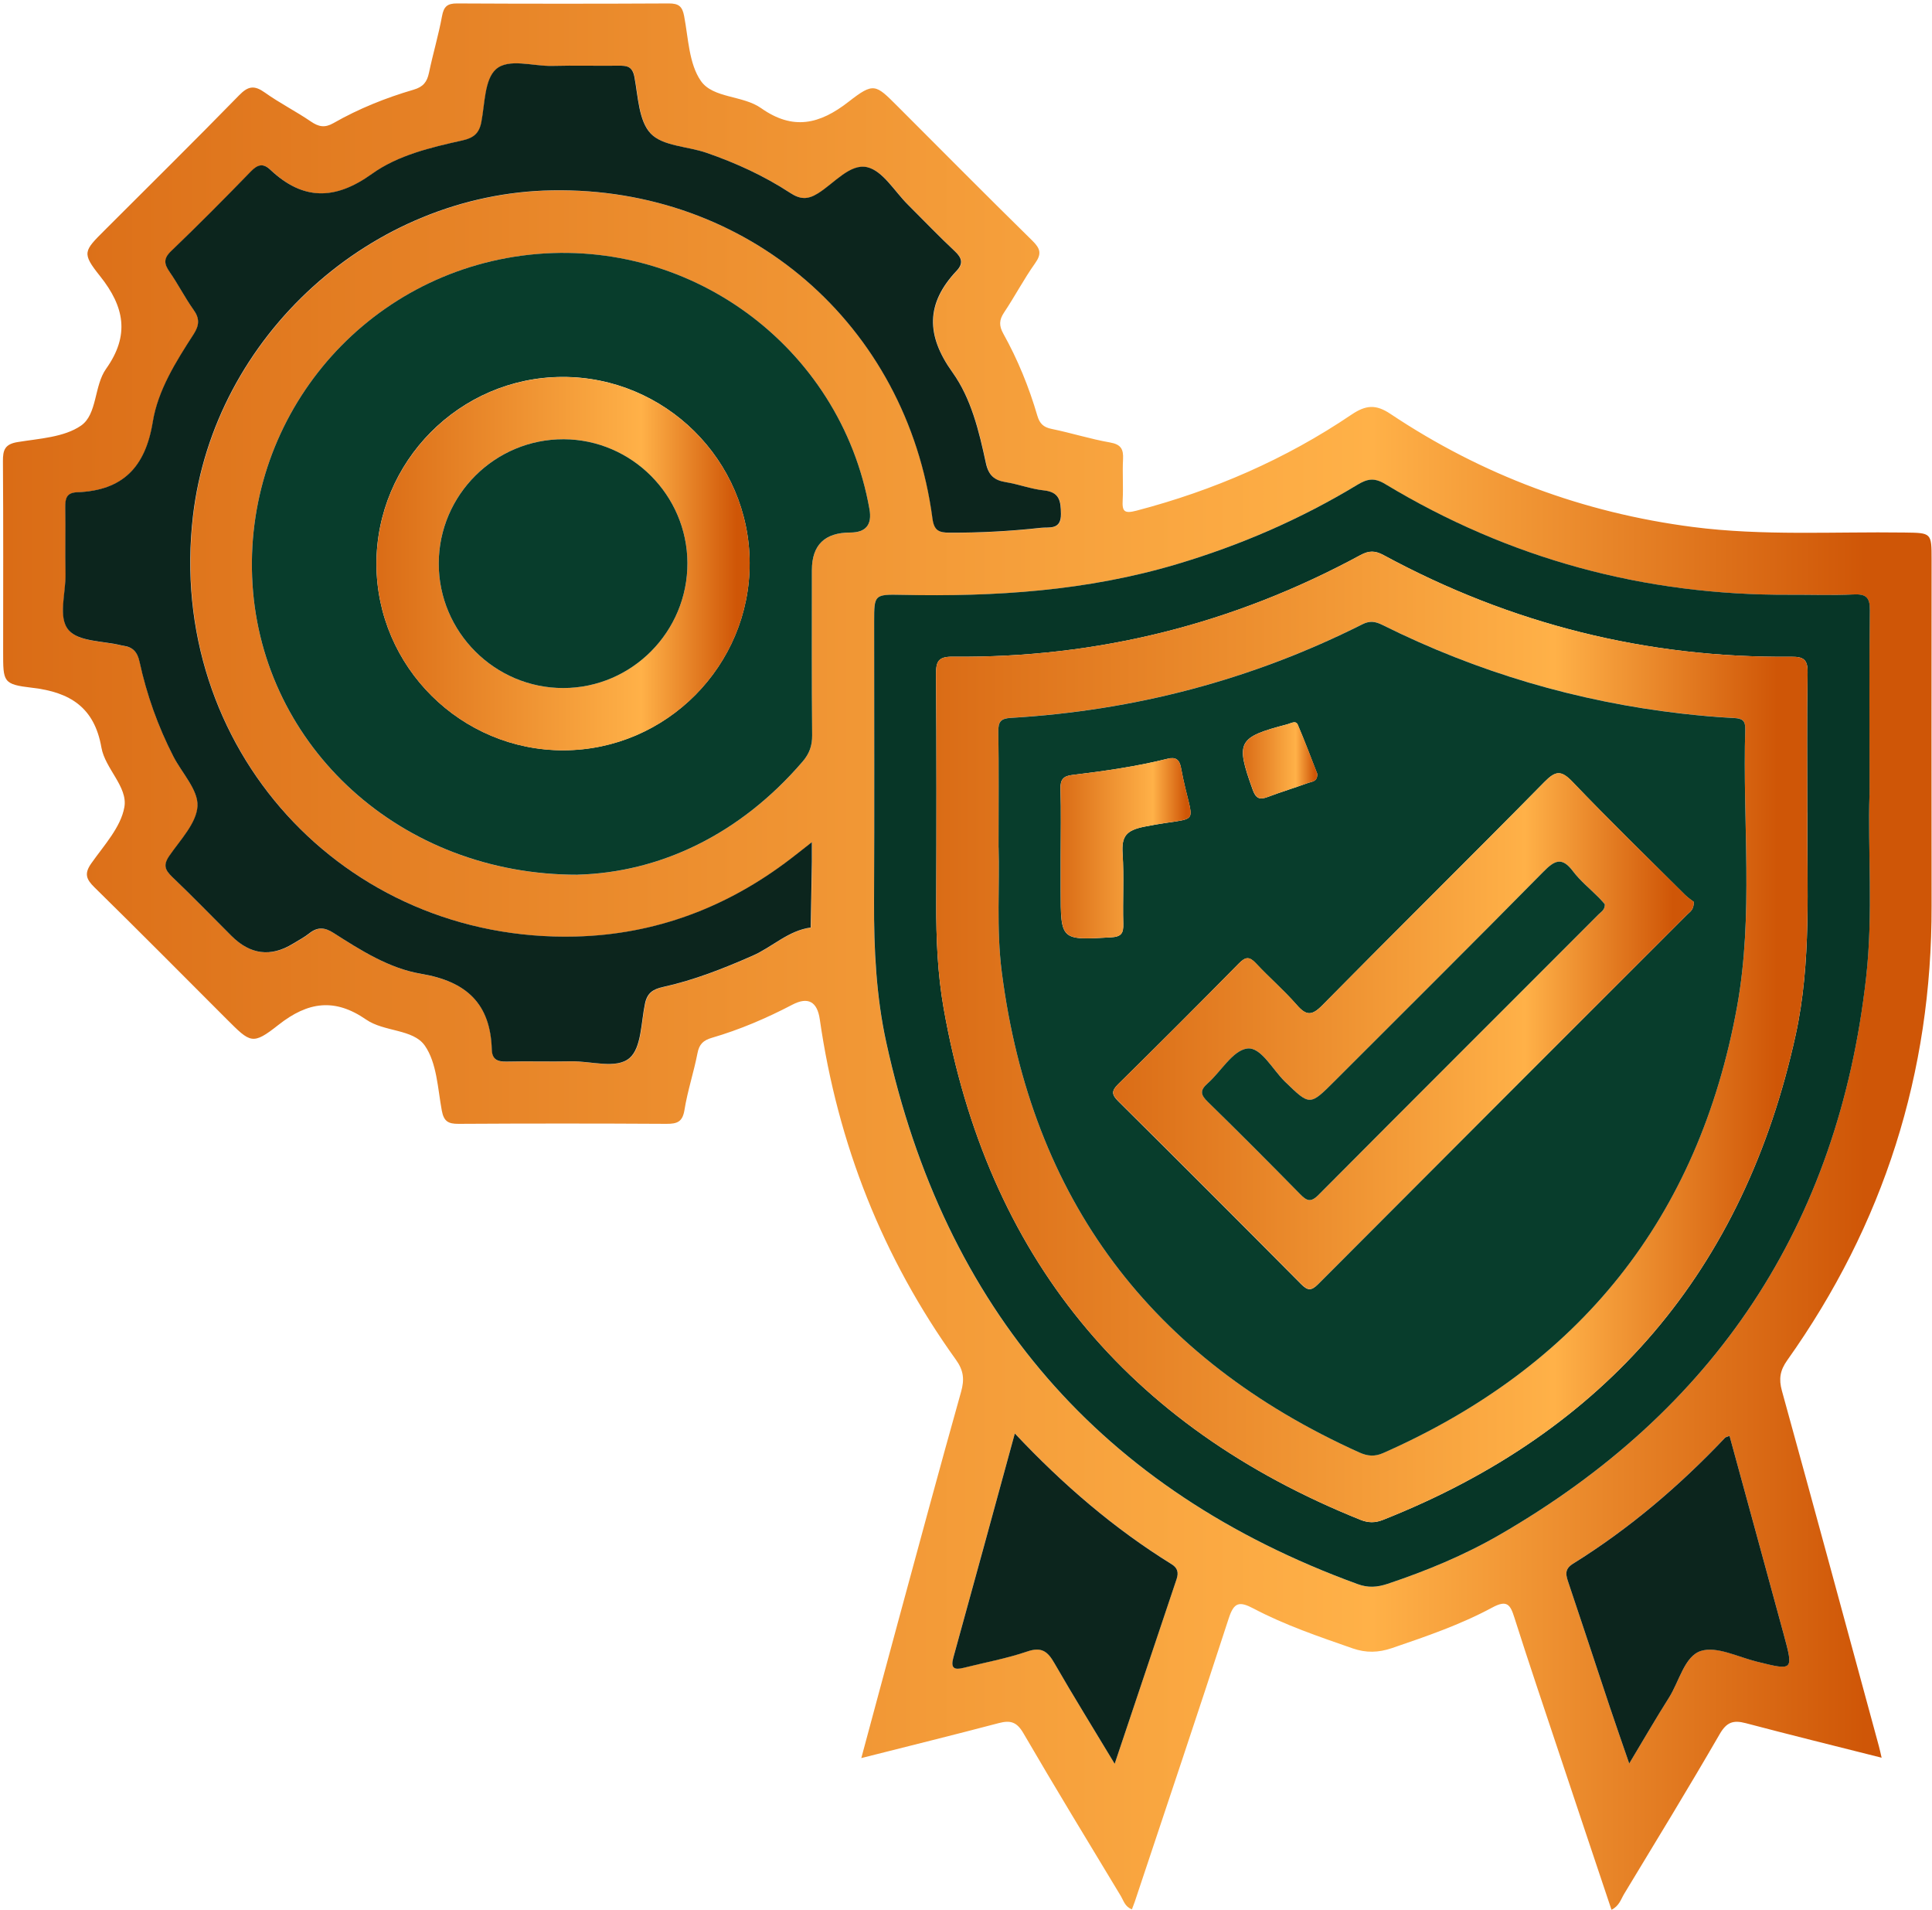 <svg xmlns="http://www.w3.org/2000/svg" width="519" height="513" viewBox="0 0 519 513" fill="none"><g clip-path="url(#clip0_84_1494)"><path d="M505.53 472.095C492.799 468.884 480.85 465.939 468.957 462.798C465.621 461.919 463.82 462.519 461.964 465.743C453.616 480.177 444.92 494.401 436.293 508.667C435.442 510.063 435.023 511.85 432.901 512.925C428.141 498.686 423.409 484.616 418.719 470.517C414.713 458.499 410.651 446.508 406.812 434.433C405.723 430.999 404.872 429.59 400.908 431.725C392.351 436.346 383.124 439.5 373.925 442.641C370.31 443.87 366.987 443.981 363.316 442.697C354.299 439.556 345.225 436.485 336.78 432.032C332.872 429.967 331.476 430.343 330.066 434.685C321.816 460.09 313.287 485.411 304.842 510.747C304.633 511.361 304.381 511.975 304.074 512.799C302.218 512.115 301.841 510.496 301.115 509.267C292.321 494.694 283.457 480.163 274.9 465.464C273.127 462.421 271.383 461.974 268.298 462.784C256.279 465.953 244.204 468.926 231.376 472.178C234.782 459.546 237.993 447.555 241.245 435.578C246.843 414.975 252.398 394.371 258.177 373.81C259.113 370.487 258.875 368.1 256.809 365.211C237.099 337.768 225.039 307.198 220.223 273.766C219.539 269.006 217.068 267.624 212.839 269.843C205.901 273.473 198.726 276.544 191.216 278.735C188.913 279.405 187.824 280.466 187.364 282.881C186.373 287.99 184.698 292.973 183.874 298.096C183.357 301.321 181.906 301.851 179.03 301.837C160.409 301.726 141.788 301.726 123.153 301.837C120.431 301.851 119.23 301.181 118.686 298.292C117.583 292.331 117.36 285.478 114.121 280.829C110.98 276.334 103.191 277.172 98.362 273.836C89.944 268.015 82.755 268.992 74.799 275.26C67.805 280.773 67.303 280.117 60.868 273.696C49.059 261.873 37.291 250.022 25.37 238.31C23.179 236.161 22.564 234.653 24.519 231.889C27.911 227.059 32.461 222.188 33.41 216.772C34.374 211.328 28.232 206.442 27.241 200.761C25.37 190.012 18.851 185.908 8.675 184.722C0.788 183.801 0.844 183.172 0.844 175.076C0.844 158.018 0.914 140.961 0.788 123.903C0.761 120.846 1.305 119.282 4.767 118.724C10.574 117.775 17.204 117.454 21.741 114.327C26.166 111.298 25.231 103.634 28.497 99.056C34.89 90.052 33.466 82.417 26.864 74.139C21.908 67.927 22.495 67.453 28.134 61.813C40.195 49.753 52.339 37.776 64.26 25.562C66.703 23.049 68.378 22.882 71.156 24.864C75.106 27.684 79.489 29.889 83.495 32.625C85.603 34.063 87.236 34.398 89.567 33.072C96.365 29.191 103.624 26.274 111.134 24.082C113.702 23.329 114.721 22.003 115.238 19.546C116.299 14.451 117.806 9.439 118.742 4.33C119.216 1.748 120.165 0.911 122.79 0.924C141.76 1.022 160.73 1.022 179.7 0.924C182.297 0.924 183.288 1.692 183.776 4.289C184.921 10.249 185.06 17.145 188.299 21.765C191.565 26.427 199.55 25.576 204.449 29.038C213.006 35.068 220.153 33.421 227.97 27.321C234.74 22.044 235.201 22.631 241.12 28.549C253.18 40.61 265.185 52.726 277.357 64.675C279.493 66.783 279.87 68.179 278.055 70.719C275.04 74.963 272.611 79.611 269.721 83.938C268.381 85.934 268.353 87.498 269.512 89.592C273.407 96.585 276.422 103.969 278.669 111.661C279.283 113.741 280.288 114.746 282.48 115.192C287.756 116.267 292.907 117.914 298.198 118.836C301.157 119.352 301.827 120.664 301.687 123.344C301.492 126.988 301.785 130.659 301.59 134.302C301.422 137.359 302.008 138.015 305.303 137.15C325.976 131.734 345.323 123.344 363.023 111.382C366.904 108.757 369.598 108.534 373.534 111.172C398.199 127.63 425.308 137.722 454.733 141.533C473.634 143.976 492.618 142.761 511.574 143.027C518.889 143.124 518.888 143.04 518.888 150.355C518.888 181.344 518.833 212.319 518.888 243.308C518.986 288.158 506.032 328.848 480.083 365.378C478.184 368.059 477.807 370.348 478.673 373.503C487.453 405.287 496.066 437.113 504.72 468.94C504.944 469.736 505.111 470.559 505.474 472.123L505.53 472.095ZM502.208 213.477C502.208 194.912 502.096 179.417 502.291 163.937C502.333 160.461 501.314 159.512 497.936 159.666C492.213 159.931 486.462 159.721 480.711 159.749C441.723 159.931 405.458 150.132 372.054 129.989C369.165 128.244 367.266 128.607 364.6 130.226C349.371 139.439 333.179 146.446 316.107 151.541C291.972 158.73 267.279 160.322 242.306 159.777C234.81 159.61 234.81 159.749 234.81 166.98C234.81 192.036 234.894 217.093 234.782 242.149C234.726 254.893 235.354 267.596 238.076 280.02C253.738 351.545 295.657 400.318 364.698 425.472C367.532 426.505 369.961 426.323 372.724 425.402C383.138 421.926 393.258 417.752 402.736 412.281C460.61 378.891 493.804 329.155 501.286 262.571C503.241 245.22 501.691 227.799 502.194 213.491L502.208 213.477ZM218.101 226.25C215.714 228.12 214.123 229.39 212.504 230.633C195.432 243.726 176.127 251.027 154.644 251.557C92.219 253.107 44.661 200.677 51.892 138.629C57.518 90.346 99.869 51.972 148.418 51.149C200.848 50.269 243.618 87.107 250.542 139.272C250.975 142.552 252.287 143.082 255.204 143.096C263.398 143.124 271.564 142.678 279.688 141.784C281.908 141.547 285.118 142.454 285.062 138.057C285.02 134.553 284.671 132.18 280.456 131.734C277.022 131.371 273.714 130.059 270.28 129.528C267.125 129.04 265.604 127.7 264.892 124.363C263.063 115.862 260.955 107.054 255.93 100.047C248.797 90.108 248.741 81.51 257.061 72.729C258.861 70.817 258.484 69.309 256.572 67.523C252.259 63.489 248.169 59.189 243.967 55.015C240.394 51.456 237.253 45.942 233.051 44.937C228.445 43.834 224.132 49.264 219.79 51.958C216.998 53.689 214.988 53.564 212.322 51.833C205.315 47.254 197.721 43.778 189.82 41.056C184.753 39.312 178.109 39.298 174.884 35.92C171.632 32.528 171.478 25.981 170.487 20.718C169.943 17.829 168.463 17.647 166.188 17.675C160.269 17.759 154.351 17.591 148.432 17.731C143.239 17.857 136.679 15.581 133.273 18.638C130.188 21.416 130.313 27.921 129.35 32.849C128.764 35.864 127.284 37.078 124.297 37.734C115.796 39.619 106.988 41.671 99.995 46.71C90.07 53.843 81.457 53.913 72.663 45.607C70.779 43.834 69.299 44.141 67.47 46.04C60.449 53.285 53.33 60.459 46.043 67.439C43.88 69.519 44.145 70.957 45.653 73.12C47.928 76.4 49.742 80.002 52.06 83.254C53.735 85.613 53.567 87.456 52.06 89.801C47.328 97.129 42.484 104.821 41.102 113.28C39.106 125.592 32.964 131.776 20.736 132.236C17.86 132.348 17.525 134.009 17.581 136.382C17.693 142.301 17.511 148.219 17.651 154.138C17.776 159.331 15.515 165.891 18.53 169.311C21.252 172.41 27.813 172.145 32.671 173.359C32.838 173.401 33.006 173.429 33.187 173.457C35.728 173.806 36.956 175.146 37.542 177.784C39.469 186.634 42.484 195.149 46.644 203.217C48.933 207.684 53.33 212.207 53.107 216.52C52.869 221.113 48.472 225.608 45.527 229.893C43.852 232.336 44.368 233.676 46.295 235.532C51.697 240.711 56.917 246.071 62.208 251.362C67.28 256.424 72.789 257.136 78.735 253.498C80.215 252.59 81.778 251.781 83.132 250.706C85.352 248.933 87.264 249.059 89.679 250.608C97.007 255.312 104.671 260.128 113.172 261.566C125.344 263.618 131.807 269.564 132.17 281.918C132.254 284.71 133.817 285.198 136.26 285.142C141.997 285.003 147.748 285.198 153.485 285.073C158.86 284.961 165.63 287.222 169.175 284.193C172.386 281.443 172.246 274.645 173.321 269.592C173.921 266.773 175.415 265.712 178.151 265.111C186.484 263.283 194.399 260.156 202.202 256.722C207.52 254.377 211.792 249.952 217.836 249.142C217.948 243.252 218.059 237.361 218.157 231.456C218.185 230.074 218.157 228.693 218.157 226.278L218.101 226.25ZM155.174 234.932C177.202 234.332 198.67 224.268 215.617 204.544C217.403 202.464 218.199 200.3 218.171 197.494C218.031 182.712 218.101 167.915 218.101 153.133C218.101 146.405 221.544 143.04 228.431 143.04C232.591 143.04 234.303 140.947 233.568 136.759C225.793 92.802 184.488 62.721 140.127 68.681C96.561 74.544 65.069 113.001 67.833 156.971C70.569 200.468 107.519 235.002 155.174 234.946V234.932ZM272.611 384.977C266.944 405.65 261.569 425.388 256.111 445.112C255.33 447.96 256.279 448.56 258.833 447.918C264.557 446.48 270.405 445.433 275.961 443.521C279.87 442.181 281.475 443.563 283.276 446.703C288.329 455.525 293.703 464.18 299.44 473.686C305.177 456.558 310.621 440.31 316.079 424.062C316.651 422.373 316.372 421.103 314.739 420.084C299.3 410.508 285.607 398.796 272.611 384.963V384.977ZM464.616 385.633C464.002 385.87 463.611 385.912 463.402 386.135C451.146 399.075 437.689 410.55 422.544 419.972C420.059 421.521 420.715 423.21 421.413 425.29C425.126 436.304 428.742 447.359 432.427 458.373C434.046 463.231 435.749 468.06 437.661 473.63C441.528 467.195 444.836 461.486 448.354 455.916C451.118 451.547 452.542 444.791 456.911 443.395C461.168 442.027 466.877 445 471.903 446.257C481.8 448.713 481.828 448.755 479.147 438.858C474.332 421.117 469.474 403.403 464.616 385.633Z" fill="url(#paint0_linear_84_1494)"></path><path d="M502.208 213.478C501.705 227.786 503.255 245.207 501.301 262.558C493.819 329.142 460.624 378.877 402.751 412.267C393.258 417.739 383.152 421.913 372.739 425.389C369.961 426.31 367.532 426.491 364.712 425.458C295.671 400.318 253.753 351.532 238.091 280.006C235.369 267.583 234.741 254.88 234.797 242.136C234.908 217.079 234.824 192.023 234.824 166.967C234.824 159.736 234.824 159.596 242.32 159.764C267.293 160.308 291.986 158.717 316.121 151.528C333.193 146.447 349.399 139.426 364.615 130.213C367.281 128.594 369.179 128.231 372.069 129.976C405.459 150.118 441.738 159.918 480.725 159.736C486.462 159.708 492.213 159.931 497.95 159.652C501.315 159.499 502.348 160.448 502.306 163.924C502.11 179.404 502.222 194.899 502.222 213.464L502.208 213.478ZM485.499 218.224C485.499 205.689 485.36 193.168 485.583 180.647C485.639 177.129 484.508 176.361 481.186 176.389C442.338 176.752 405.821 167.581 371.664 149.085C369.403 147.857 367.755 147.843 365.466 149.085C331.309 167.595 294.792 176.752 255.93 176.375C252.106 176.333 251.422 177.59 251.45 181.079C251.603 201.613 251.575 222.147 251.505 242.68C251.477 252.088 251.854 261.469 253.488 270.752C265.227 337.405 302.805 383.023 365.48 408.191C367.532 409.015 369.389 409.043 371.469 408.219C431.506 384.475 468.511 341.091 482.358 278.038C486.686 258.3 485.373 238.227 485.513 218.238L485.499 218.224Z" fill="#073627"></path><path d="M218.102 226.25C218.102 228.665 218.116 230.047 218.102 231.428C218.004 237.319 217.892 243.21 217.781 249.114C211.75 249.924 207.465 254.363 202.147 256.694C194.33 260.128 186.429 263.255 178.095 265.083C175.345 265.684 173.852 266.745 173.266 269.564C172.191 274.631 172.33 281.415 169.12 284.165C165.574 287.208 158.79 284.933 153.43 285.045C147.693 285.17 141.942 284.975 136.205 285.115C133.762 285.17 132.198 284.668 132.115 281.89C131.752 269.536 125.303 263.59 113.116 261.538C104.629 260.114 96.966 255.284 89.624 250.58C87.209 249.031 85.31 248.905 83.077 250.678C81.723 251.753 80.159 252.562 78.68 253.47C72.724 257.118 67.215 256.406 62.152 251.334C56.862 246.043 51.641 240.669 46.239 235.504C44.313 233.648 43.796 232.308 45.471 229.865C48.417 225.58 52.8 221.085 53.051 216.492C53.275 212.179 48.891 207.656 46.588 203.19C42.442 195.121 39.413 186.606 37.487 177.756C36.915 175.118 35.686 173.778 33.132 173.429C32.964 173.401 32.783 173.373 32.615 173.331C27.744 172.117 21.197 172.382 18.475 169.283C15.46 165.863 17.721 159.303 17.595 154.11C17.456 148.191 17.637 142.273 17.526 136.354C17.484 133.981 17.805 132.32 20.68 132.208C32.908 131.762 39.05 125.578 41.047 113.252C42.428 104.793 47.272 97.088 52.004 89.773C53.526 87.414 53.693 85.572 52.004 83.226C49.687 79.974 47.872 76.373 45.597 73.092C44.09 70.929 43.824 69.477 45.988 67.411C53.275 60.431 60.394 53.257 67.415 46.012C69.257 44.113 70.723 43.806 72.608 45.579C81.402 53.871 90.014 53.815 99.939 46.682C106.947 41.657 115.755 39.591 124.242 37.706C127.229 37.036 128.709 35.822 129.295 32.821C130.258 27.893 130.132 21.388 133.217 18.61C136.623 15.553 143.198 17.829 148.377 17.703C154.295 17.55 160.214 17.717 166.133 17.647C168.408 17.619 169.887 17.801 170.432 20.69C171.423 25.953 171.577 32.5 174.829 35.892C178.067 39.27 184.712 39.284 189.765 41.029C197.666 43.751 205.259 47.226 212.267 51.805C214.933 53.55 216.943 53.675 219.735 51.93C224.076 49.236 228.389 43.806 232.996 44.909C237.198 45.914 240.324 51.428 243.912 54.987C248.113 59.161 252.189 63.447 256.517 67.495C258.429 69.281 258.806 70.789 257.005 72.701C248.686 81.496 248.742 90.08 255.875 100.019C260.9 107.026 263.008 115.821 264.836 124.335C265.548 127.658 267.084 128.998 270.224 129.5C273.644 130.045 276.967 131.343 280.4 131.706C284.63 132.152 284.965 134.525 285.007 138.029C285.063 142.426 281.852 141.505 279.633 141.756C271.509 142.65 263.343 143.096 255.149 143.068C252.231 143.068 250.919 142.538 250.486 139.244C243.563 87.065 200.793 50.241 148.363 51.121C99.814 51.93 57.476 90.317 51.837 138.601C44.606 200.649 92.164 253.079 154.588 251.529C176.071 250.999 195.377 243.698 212.448 230.605C214.068 229.363 215.659 228.092 218.046 226.222L218.102 226.25Z" fill="#0C251D"></path><path d="M155.174 234.933C107.505 234.988 70.569 200.454 67.833 156.958C65.069 112.987 96.561 74.53 140.127 68.668C184.488 62.707 225.793 92.803 233.568 136.745C234.312 140.924 232.6 143.018 228.431 143.027C221.544 143.027 218.101 146.391 218.101 153.119C218.101 167.902 218.031 182.698 218.171 197.481C218.199 200.3 217.403 202.45 215.617 204.53C198.67 224.254 177.202 234.318 155.174 234.919V234.933ZM101.125 151.57C101.209 179.097 123.878 201.599 151.447 201.501C179.002 201.403 201.462 178.776 201.378 151.165C201.295 123.61 178.653 101.15 151.056 101.234C123.516 101.318 101.042 123.973 101.125 151.556V151.57Z" fill="#083D2C"></path><path d="M272.611 384.99C285.607 398.81 299.286 410.535 314.739 420.111C316.372 421.116 316.637 422.386 316.079 424.089C310.621 440.337 305.177 456.586 299.44 473.713C293.717 464.207 288.342 455.553 283.275 446.731C281.475 443.59 279.869 442.208 275.961 443.548C270.405 445.446 264.556 446.507 258.833 447.945C256.279 448.587 255.316 447.987 256.111 445.139C261.569 425.415 266.957 405.677 272.611 385.004V384.99Z" fill="#0C251D"></path><path d="M464.617 385.648C469.474 403.418 474.332 421.146 479.148 438.873C481.828 448.77 481.814 448.728 471.903 446.272C466.878 445.029 461.169 442.056 456.911 443.41C452.528 444.806 451.118 451.562 448.354 455.931C444.837 461.501 441.528 467.196 437.662 473.645C435.749 468.076 434.046 463.246 432.427 458.388C428.742 447.36 425.127 436.319 421.414 425.305C420.716 423.225 420.06 421.536 422.544 419.987C437.69 410.565 451.146 399.09 463.402 386.15C463.612 385.927 464.002 385.899 464.617 385.648Z" fill="#0C251D"></path><path d="M485.499 218.238C485.359 238.228 486.685 258.301 482.358 278.039C468.511 341.077 431.506 384.475 371.468 408.22C369.388 409.043 367.532 409.001 365.48 408.192C302.804 383.024 265.227 337.42 253.487 270.752C251.854 261.469 251.477 252.103 251.505 242.681C251.575 222.147 251.603 201.613 251.449 181.08C251.421 177.576 252.105 176.334 255.93 176.376C294.778 176.752 331.308 167.595 365.466 149.086C367.755 147.844 369.402 147.871 371.664 149.086C405.821 167.581 442.338 176.752 481.186 176.39C484.508 176.362 485.638 177.129 485.583 180.647C485.359 193.168 485.499 205.703 485.499 218.225V218.238ZM268.256 227.619C268.591 237.502 267.6 249.353 269.121 261.134C276.994 322.093 309.239 364.877 365.131 390.073C367.322 391.064 369.249 391.26 371.538 390.254C424.289 366.957 456.325 327.076 466.64 270.319C471.107 245.696 468.092 220.667 468.832 195.82C468.902 193.475 467.98 192.945 465.859 192.833C461.168 192.582 456.492 192.177 451.83 191.647C423.619 188.422 396.79 180.493 371.371 167.833C369.5 166.897 368.006 166.646 366.024 167.637C336.306 182.587 304.772 190.837 271.578 192.791C268.884 192.945 268.144 193.796 268.186 196.449C268.34 206.192 268.242 215.935 268.242 227.605L268.256 227.619Z" fill="url(#paint1_linear_84_1494)"></path><path d="M101.139 151.583C101.056 124.001 123.529 101.345 151.07 101.261C178.667 101.178 201.309 123.624 201.392 151.193C201.476 178.789 179.03 201.431 151.461 201.529C123.892 201.626 101.223 179.124 101.139 151.597V151.583ZM151.336 184.792C169.747 184.764 184.753 169.618 184.67 151.179C184.586 132.976 169.65 118.054 151.447 117.97C132.994 117.887 117.876 132.892 117.862 151.318C117.834 169.744 132.91 184.82 151.336 184.792Z" fill="url(#paint2_linear_84_1494)"></path><path d="M268.242 227.618C268.242 215.948 268.339 206.191 268.186 196.462C268.144 193.809 268.884 192.958 271.578 192.804C304.758 190.85 336.291 182.6 366.024 167.65C367.992 166.659 369.5 166.911 371.37 167.846C396.789 180.507 423.619 188.435 451.83 191.66C456.492 192.19 461.182 192.609 465.858 192.846C467.98 192.958 468.901 193.488 468.832 195.833C468.078 220.666 471.107 245.709 466.64 270.332C456.338 327.089 424.303 366.97 371.538 390.268C369.262 391.273 367.322 391.077 365.131 390.086C309.239 364.89 276.994 322.106 269.121 261.147C267.599 249.352 268.591 237.515 268.256 227.632L268.242 227.618ZM454.998 242.233C454.524 241.856 453.491 241.2 452.639 240.349C442.533 230.27 432.301 220.317 422.432 210.002C419.389 206.819 417.881 206.973 414.866 210.044C395.087 230.131 375 249.938 355.206 270.011C352.386 272.873 350.879 272.803 348.352 269.914C344.932 265.991 340.94 262.557 337.38 258.746C335.663 256.918 334.63 256.904 332.844 258.719C322.095 269.634 311.263 280.467 300.347 291.215C298.519 293.016 298.644 294.007 300.389 295.752C316.819 312.056 333.193 328.429 349.497 344.859C351.214 346.59 352.191 346.772 354.019 344.943C387.074 311.776 420.199 278.694 453.295 245.569C453.993 244.871 455.04 244.341 454.984 242.261L454.998 242.233ZM284.936 230.075V238.953C284.936 252.618 284.936 252.507 298.379 251.753C301.227 251.599 301.813 250.678 301.743 248.068C301.562 241.814 301.966 235.519 301.562 229.279C301.254 224.631 302.469 223.012 307.424 222.02C323.659 218.768 320.406 223.165 317.251 206.191C316.847 204.013 315.856 203.232 313.664 203.776C305.219 205.884 296.62 207.098 287.993 208.145C285.69 208.424 284.811 209.346 284.881 211.803C285.076 217.889 284.936 223.989 284.936 230.075ZM353.852 207.824C352.219 203.637 350.53 199.1 348.617 194.647C348.087 193.405 346.789 194.27 345.839 194.521C332.425 198.039 331.88 199.198 336.501 212.068C337.366 214.497 338.371 214.86 340.577 214.036C344.136 212.696 347.78 211.593 351.367 210.281C352.4 209.904 353.949 209.974 353.852 207.824Z" fill="#083D2C"></path><path d="M151.335 184.792C132.909 184.82 117.834 169.744 117.861 151.318C117.889 132.893 132.993 117.887 151.447 117.971C169.649 118.054 184.585 132.962 184.669 151.179C184.753 169.633 169.747 184.764 151.335 184.792Z" fill="#083D2C"></path><path d="M455.012 242.233C455.068 244.313 454.021 244.843 453.323 245.541C420.226 278.666 387.102 311.762 354.047 344.915C352.218 346.757 351.241 346.576 349.524 344.831C333.22 328.401 316.846 312.027 300.417 295.723C298.658 293.979 298.532 293.001 300.375 291.187C311.291 280.438 322.123 269.606 332.871 258.69C334.658 256.876 335.691 256.876 337.408 258.718C340.967 262.543 344.946 265.963 348.379 269.885C350.906 272.789 352.414 272.859 355.233 269.983C375.027 249.896 395.114 230.102 414.894 210.016C417.923 206.945 419.416 206.791 422.46 209.974C432.315 220.289 442.546 230.256 452.667 240.32C453.518 241.172 454.551 241.828 455.026 242.205L455.012 242.233ZM431.114 242.833C430.667 242.331 430.109 241.688 429.509 241.074C427.178 238.729 424.525 236.621 422.571 233.997C419.598 230.047 417.644 231.066 414.601 234.151C396.035 252.995 377.26 271.63 358.542 290.349C351.813 297.077 351.883 297.008 345.155 290.461C341.819 287.222 338.72 281.094 335.035 281.611C331.14 282.155 328.041 287.795 324.398 290.991C322.248 292.89 322.569 294.076 324.482 295.947C332.815 304.099 341.065 312.363 349.231 320.682C350.99 322.469 352.065 323.083 354.186 320.947C379.215 295.765 404.355 270.681 429.453 245.569C430.151 244.871 431.198 244.327 431.128 242.833H431.114Z" fill="url(#paint3_linear_84_1494)"></path><path d="M284.952 230.075C284.952 223.989 285.077 217.889 284.896 211.803C284.826 209.346 285.705 208.425 288.009 208.146C296.635 207.099 305.234 205.87 313.679 203.776C315.857 203.232 316.862 204.028 317.267 206.191C320.421 223.165 323.674 218.754 307.439 222.021C302.484 223.012 301.27 224.631 301.577 229.279C301.995 235.519 301.577 241.801 301.758 248.068C301.842 250.679 301.242 251.6 298.394 251.753C284.938 252.507 284.952 252.605 284.952 238.953C284.952 235.994 284.952 233.034 284.952 230.075Z" fill="url(#paint4_linear_84_1494)"></path><path d="M353.88 207.823C353.978 209.973 352.428 209.903 351.395 210.28C347.822 211.578 344.165 212.681 340.605 214.035C338.414 214.859 337.409 214.496 336.529 212.067C331.909 199.197 332.453 198.038 345.868 194.52C346.817 194.269 348.101 193.404 348.645 194.646C350.558 199.099 352.233 203.636 353.88 207.823Z" fill="url(#paint5_linear_84_1494)"></path><path d="M431.115 242.833C431.185 244.327 430.152 244.871 429.44 245.569C404.342 270.695 379.202 295.765 354.173 320.947C352.052 323.083 350.977 322.469 349.218 320.682C341.052 312.363 332.816 304.099 324.469 295.947C322.556 294.09 322.235 292.89 324.385 290.991C328.014 287.795 331.113 282.155 335.022 281.611C338.707 281.095 341.82 287.222 345.142 290.461C351.884 296.994 351.814 297.064 358.529 290.349C377.234 271.644 396.022 252.995 414.588 234.151C417.617 231.066 419.585 230.047 422.558 233.997C424.526 236.621 427.165 238.715 429.496 241.074C430.096 241.674 430.654 242.331 431.101 242.833H431.115Z" fill="#083D2C"></path></g><defs><linearGradient id="paint0_linear_84_1494" x1="0.787" y1="256.924" x2="518.881" y2="256.924" gradientUnits="userSpaceOnUse"><stop stop-color="#DA6C16"></stop><stop offset="0.71" stop-color="#FFB148"></stop><stop offset="0.965" stop-color="#CF5607"></stop></linearGradient><linearGradient id="paint1_linear_84_1494" x1="251.448" y1="278.491" x2="485.582" y2="278.491" gradientUnits="userSpaceOnUse"><stop stop-color="#DA6C16"></stop><stop offset="0.71" stop-color="#FFB148"></stop><stop offset="0.965" stop-color="#CF5607"></stop></linearGradient><linearGradient id="paint2_linear_84_1494" x1="101.139" y1="151.395" x2="201.391" y2="151.395" gradientUnits="userSpaceOnUse"><stop stop-color="#DA6C16"></stop><stop offset="0.71" stop-color="#FFB148"></stop><stop offset="0.965" stop-color="#CF5607"></stop></linearGradient><linearGradient id="paint3_linear_84_1494" x1="299.044" y1="276.934" x2="455.023" y2="276.934" gradientUnits="userSpaceOnUse"><stop stop-color="#DA6C16"></stop><stop offset="0.71" stop-color="#FFB148"></stop><stop offset="0.965" stop-color="#CF5607"></stop></linearGradient><linearGradient id="paint4_linear_84_1494" x1="284.892" y1="227.817" x2="319.846" y2="227.817" gradientUnits="userSpaceOnUse"><stop stop-color="#DA6C16"></stop><stop offset="0.71" stop-color="#FFB148"></stop><stop offset="0.965" stop-color="#CF5607"></stop></linearGradient><linearGradient id="paint5_linear_84_1494" x1="333.906" y1="204.213" x2="353.884" y2="204.213" gradientUnits="userSpaceOnUse"><stop stop-color="#DA6C16"></stop><stop offset="0.71" stop-color="#FFB148"></stop><stop offset="0.965" stop-color="#CF5607"></stop></linearGradient><clipPath id="clip0_84_1494"><rect width="518.156" height="512" fill="white" transform="translate(0.787 0.928)"></rect></clipPath></defs></svg>
